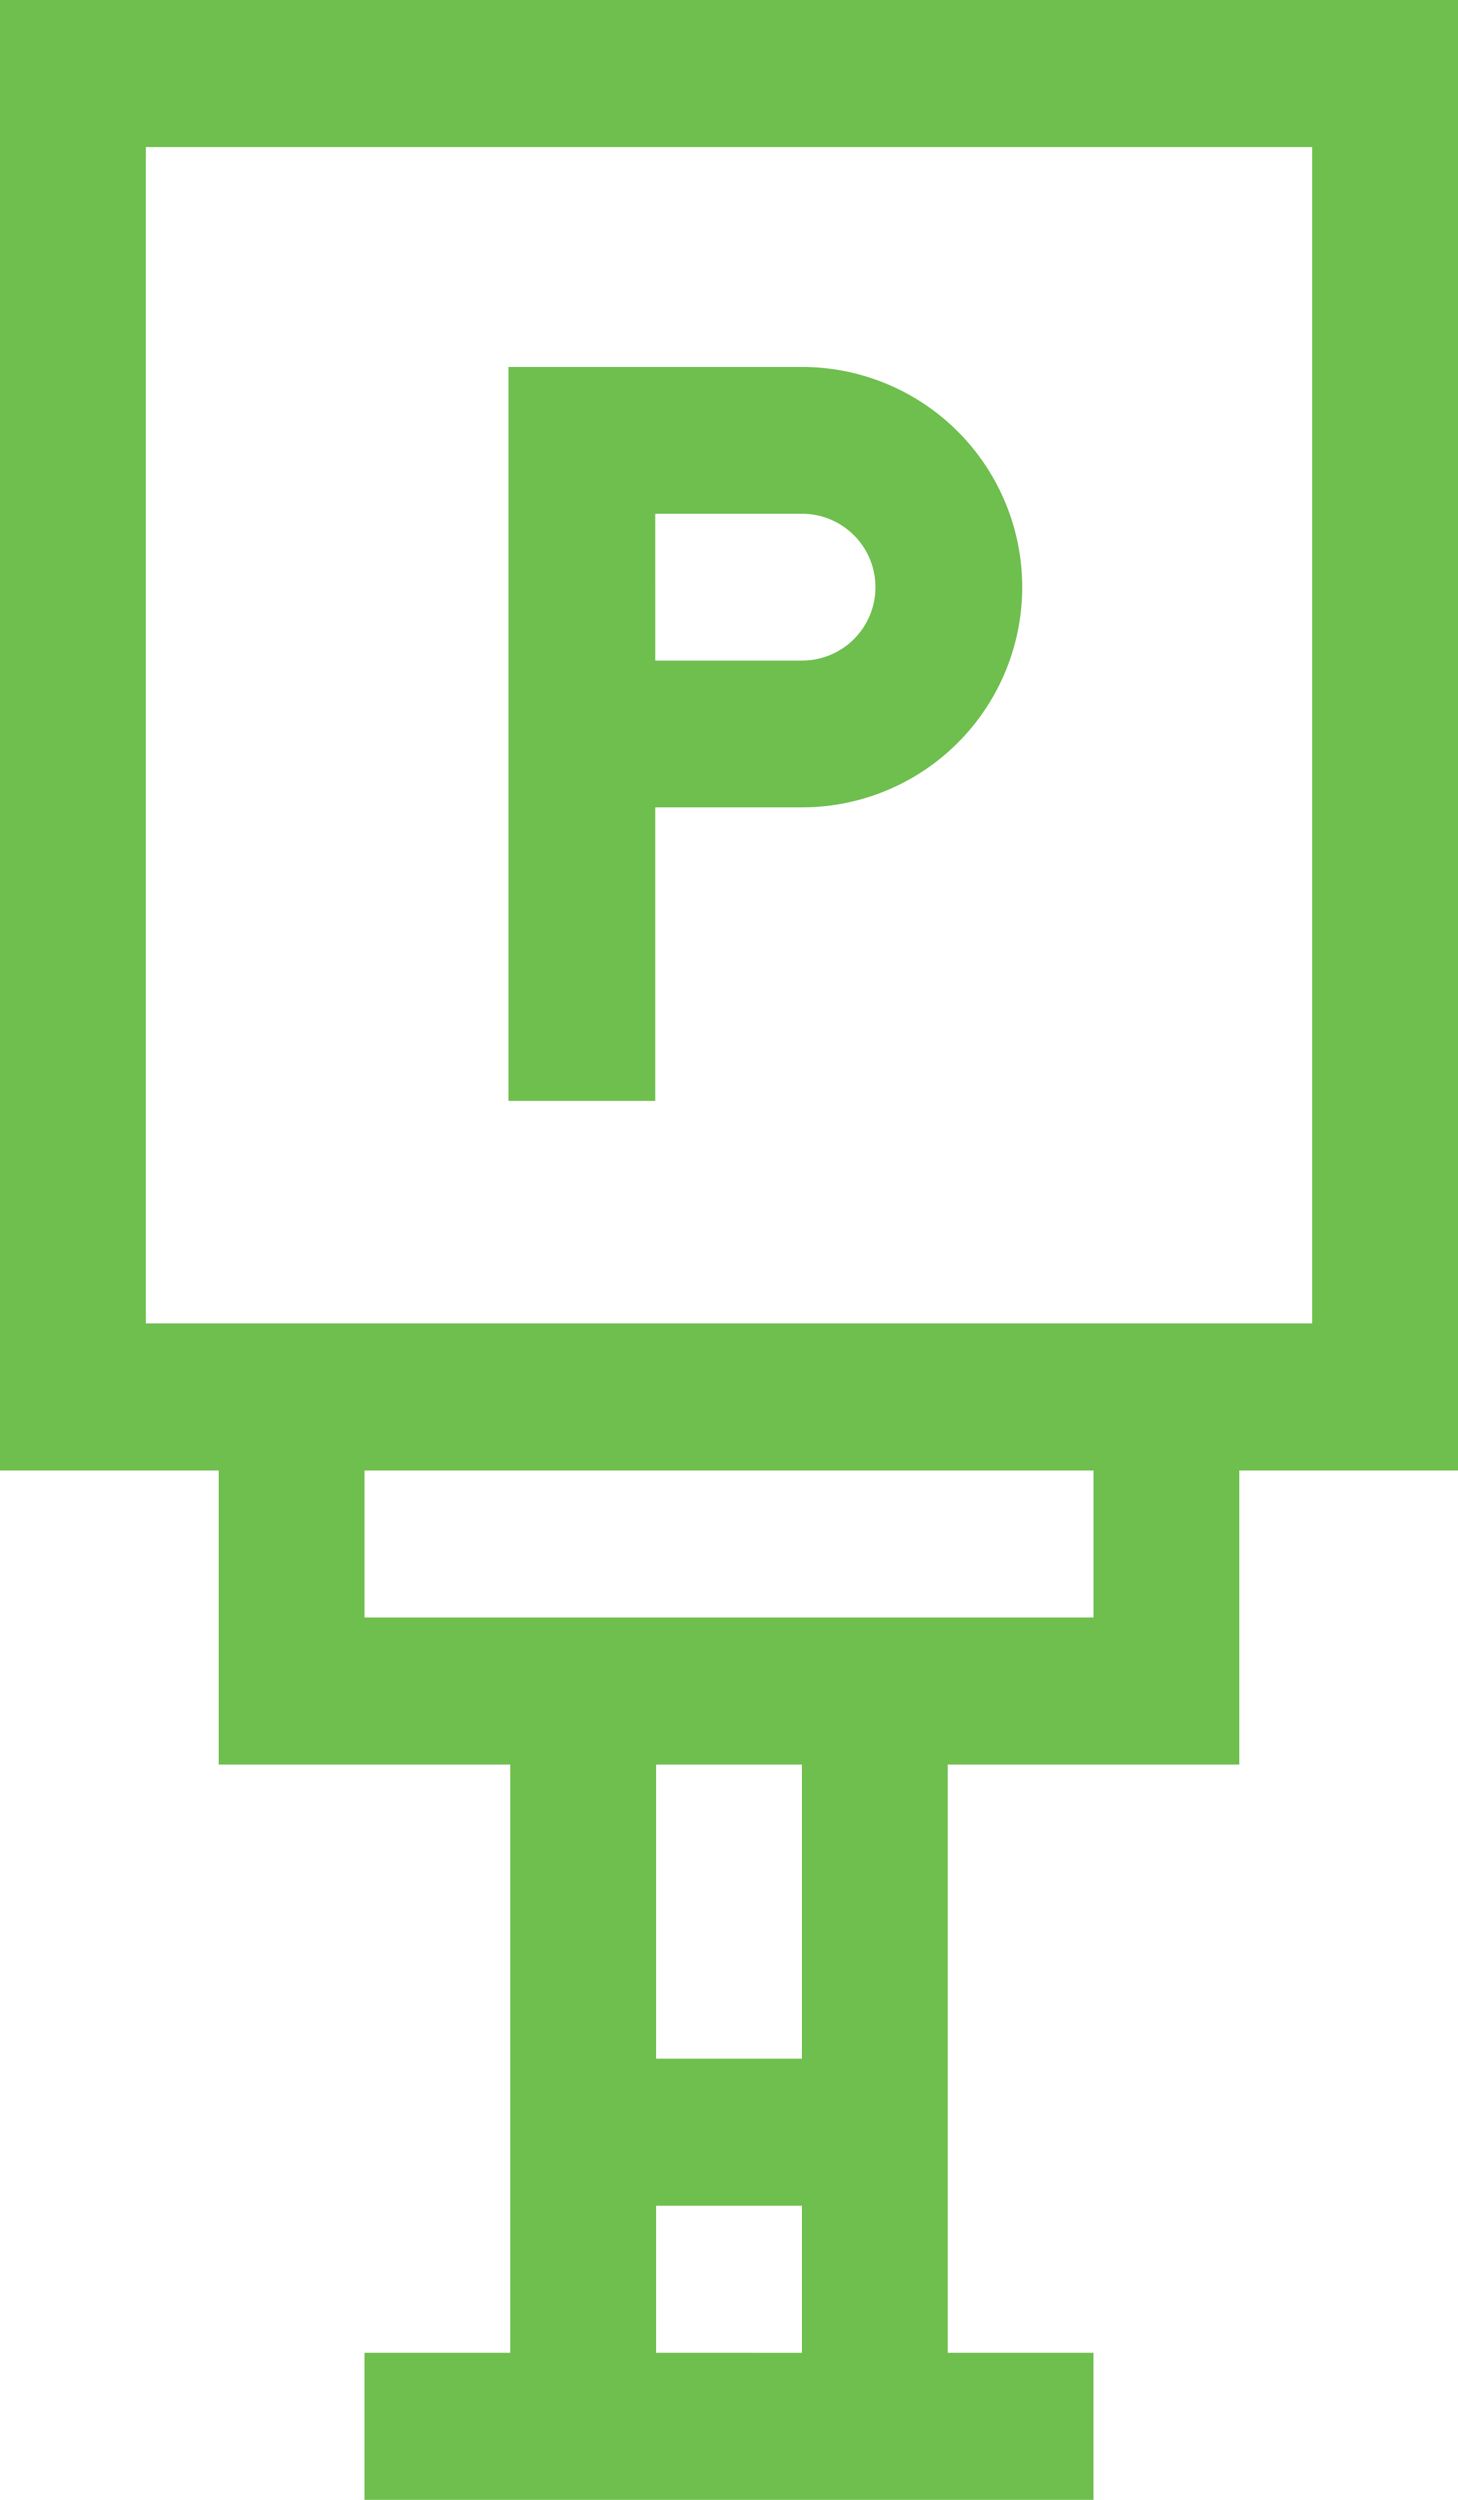 <svg id="ico-parking" xmlns="http://www.w3.org/2000/svg" width="28" height="48" viewBox="0 0 28 48">
  <g id="Group_177" data-name="Group 177" transform="translate(0)">
    <path id="Path_112" data-name="Path 112" d="M133,0H105V28.235h4.2v5.647h5.6V45.176H112V48h14V45.176h-2.8V33.882h5.6V28.235H133ZM117.6,45.176V42.353h2.8v2.824Zm2.8-5.647h-2.8V33.882h2.8Zm5.6-8.471H112V28.235h14Zm4.2-5.647H107.8V2.824h22.4Z" transform="translate(-105)" fill="#6ebf4d"/>
  </g>
  <g id="Group_178" data-name="Group 178" transform="translate(9.765 7.046)">
    <path id="Path_113" data-name="Path 113" d="M212.819,83.456h2.819a4.228,4.228,0,1,0,0-8.456H210V89.093h2.819Zm0-5.637h2.819a1.409,1.409,0,0,1,0,2.819h-2.819Z" transform="translate(-210 -75)" fill="#6ebf4d"/>
  </g>
  <rect id="Rectangle_126" data-name="Rectangle 126" width="5" height="8" transform="translate(12 33)" fill="#6ebf4d" opacity="0"/>
  <rect id="Rectangle_127" data-name="Rectangle 127" width="26" height="26" transform="translate(1 1)" fill="#6ebf4d" opacity="0"/>
</svg>
